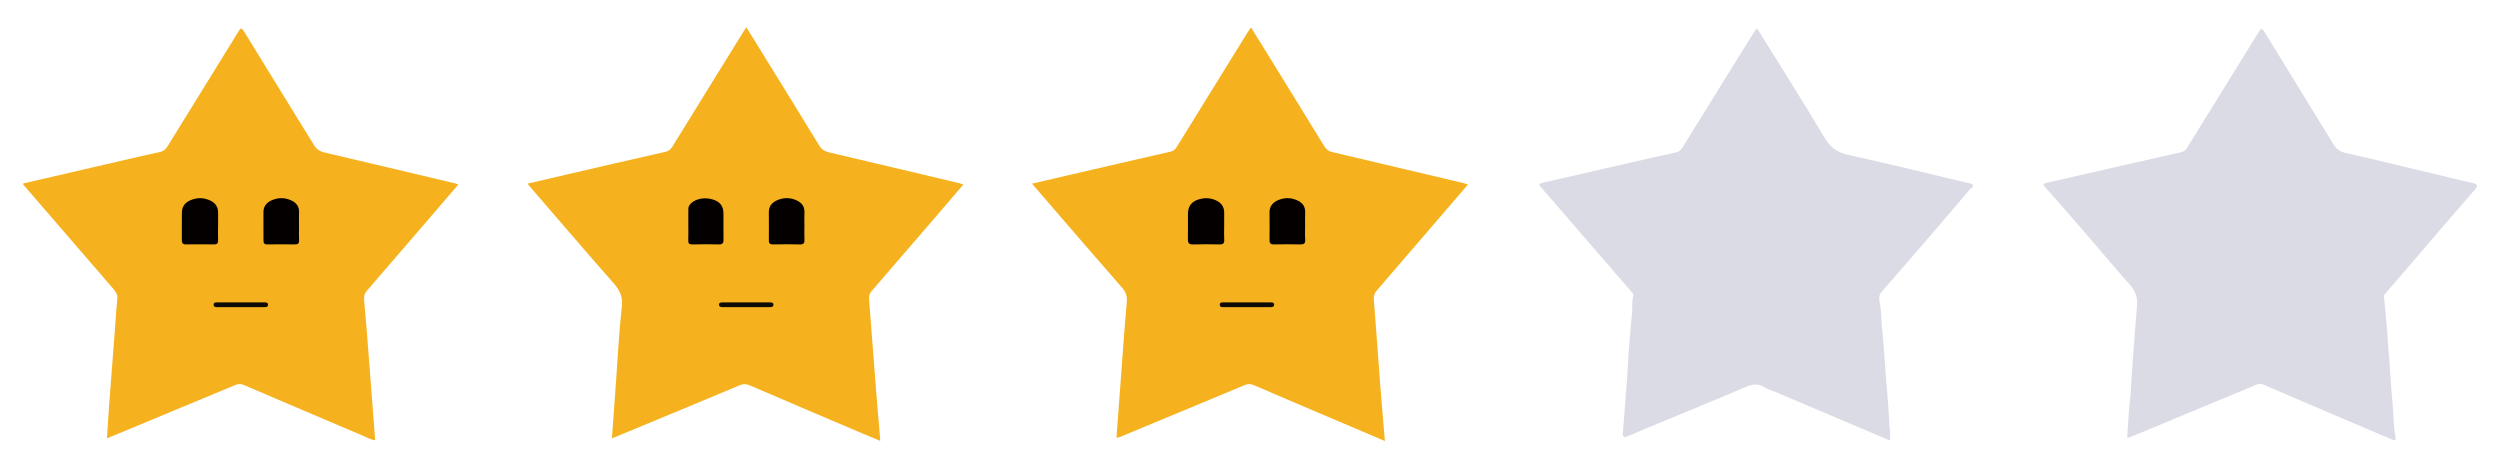 <?xml version="1.0" encoding="utf-8"?>
<!-- Generator: Adobe Illustrator 16.0.0, SVG Export Plug-In . SVG Version: 6.00 Build 0)  -->
<!DOCTYPE svg PUBLIC "-//W3C//DTD SVG 1.1//EN" "http://www.w3.org/Graphics/SVG/1.1/DTD/svg11.dtd">
<svg version="1.1" id="图层_1" xmlns="http://www.w3.org/2000/svg" xmlns:xlink="http://www.w3.org/1999/xlink" x="0px" y="0px"
	 width="512px" height="96px" viewBox="0 0 512 96" enable-background="new 0 0 512 96" xml:space="preserve">
<g>
	<path display="none" fill-rule="evenodd" clip-rule="evenodd" fill="#FFFFFF" d="M256.12,96.54
		c-84.933,0-169.866-0.001-254.799,0.022c-0.9,0-1.104-0.202-1.104-1.103c0.027-31.38,0.027-62.759,0-94.139
		c0-0.9,0.203-1.103,1.104-1.103c169.946,0.023,339.893,0.023,509.839,0c0.9,0,1.104,0.203,1.104,1.103
		c-0.027,31.38-0.027,62.759,0,94.139c0.001,0.9-0.203,1.103-1.104,1.103C426.146,96.539,341.133,96.54,256.12,96.54z"/>
	<path fill-rule="evenodd" clip-rule="evenodd" fill="#DBDBE5" d="M435.657,89.731c0.18-2.672,0.248-5.181,0.555-7.659
		c0.181-1.466,0.232-2.942,0.322-4.399c0.31-5.047,0.738-10.088,1.13-15.125c0.156-2.01-0.516-3.173-1.692-4.494
		c-2.86-3.215-5.611-6.525-8.423-9.784c-2.24-2.596-4.502-5.173-6.757-7.755c-0.656-0.751-1.309-1.506-1.992-2.23
		c-0.471-0.5-0.368-0.68,0.28-0.827c5.59-1.264,11.172-2.556,16.759-3.831c3.608-0.823,7.221-1.626,10.829-2.449
		c0.509-0.116,0.898-0.352,1.211-0.857c4.899-7.947,9.841-15.869,14.738-23.818c0.465-0.754,0.691-0.708,1.11-0.024
		c4.717,7.685,9.45,15.359,14.159,23.049c0.591,0.966,1.274,1.524,2.474,1.795c7.105,1.606,14.182,3.348,21.268,5.041
		c1.587,0.379,3.17,0.782,4.768,1.11c1.044,0.214,1.095,0.64,0.454,1.373c-1.678,1.922-3.352,3.847-5.016,5.781
		c-2.832,3.293-5.653,6.595-8.483,9.89c-1.559,1.814-3.124,3.623-4.689,5.431c-0.211,0.243-0.45,0.466-0.417,0.828
		c0.213,2.294,0.413,4.59,0.645,6.882c0.128,1.269,0.118,2.541,0.249,3.814c0.359,3.482,0.438,6.993,0.804,10.475
		c0.262,2.492,0.178,5.012,0.654,7.483c0.19,0.984-0.424,0.707-0.904,0.505c-2.757-1.164-5.509-2.341-8.262-3.515
		c-5.983-2.551-11.972-5.09-17.94-7.673c-0.666-0.289-1.17-0.051-1.703,0.17c-8.145,3.378-16.284,6.77-24.426,10.154
		C436.849,89.284,436.327,89.473,435.657,89.731z"/>
	<path fill-rule="evenodd" clip-rule="evenodd" fill="#DBDBE5" d="M387.06,90.213c-2.327-0.983-4.597-1.938-6.864-2.899
		c-5.583-2.369-11.165-4.74-16.748-7.11c-0.735-0.312-1.52-0.54-2.195-0.949c-1.26-0.765-2.394-0.58-3.699-0.021
		c-5.352,2.298-10.748,4.494-16.127,6.729c-2.689,1.117-5.385,2.223-8.062,3.371c-0.722,0.31-1.064,0.24-0.998-0.618
		c0.222-2.896,0.442-5.791,0.662-8.686c0.1-1.31,0.228-2.618,0.291-3.931c0.2-4.134,0.563-8.256,0.946-12.376
		c0.095-1.029-0.103-2.077,0.228-3.096c0.127-0.391-0.188-0.656-0.428-0.933c-4.592-5.303-9.178-10.61-13.767-15.917
		c-1.564-1.809-3.111-3.634-4.708-5.414c-0.58-0.647-0.382-0.769,0.349-0.934c7.646-1.734,15.284-3.5,22.926-5.252
		c1.474-0.338,2.95-0.664,4.429-0.977c0.597-0.126,0.963-0.485,1.274-0.989c3.647-5.907,7.307-11.807,10.967-17.706
		c1.365-2.201,2.742-4.394,4.151-6.65c0.556,0.335,0.733,0.862,1.014,1.315c4.347,7.023,8.773,13.998,13.002,21.091
		c1.208,2.027,2.674,2.993,4.959,3.492c8.128,1.774,16.204,3.786,24.299,5.707c0.383,0.091,0.913,0.089,1.062,0.426
		c0.189,0.428-0.361,0.64-0.606,0.927c-2.739,3.215-5.481,6.428-8.234,9.631c-2.157,2.509-4.328,5.006-6.497,7.505
		c-1.123,1.295-2.261,2.577-3.378,3.877c-0.66,0.769-0.425,1.72-0.272,2.53c0.269,1.423,0.222,2.858,0.358,4.28
		c0.382,3.957,0.665,7.928,0.949,11.894c0.187,2.619,0.483,5.234,0.562,7.864C386.939,87.622,387.246,88.839,387.06,90.213z"/>
	<path fill-rule="evenodd" clip-rule="evenodd" fill="#F5B21E" d="M125.32,89.772c0.294-4.059,0.572-7.922,0.854-11.784
		c0.369-5.063,0.604-10.141,1.177-15.18c0.241-2.118-0.493-3.458-1.796-4.937c-5.792-6.57-11.483-13.23-17.209-19.859
		c-0.075-0.087-0.131-0.191-0.277-0.407c2.606-0.608,5.146-1.206,7.688-1.793c6.848-1.584,13.694-3.179,20.551-4.723
		c0.722-0.163,1.083-0.56,1.429-1.12c4.849-7.854,9.706-15.703,14.563-23.553c0.146-0.237,0.308-0.465,0.554-0.836
		c1.391,2.253,2.737,4.431,4.082,6.61c3.61,5.85,7.237,11.689,10.808,17.563c0.528,0.868,1.181,1.257,2.136,1.48
		c8.868,2.07,17.726,4.183,26.585,6.287c0.23,0.055,0.45,0.153,0.821,0.282c-1.686,1.968-3.312,3.875-4.945,5.773
		c-4.618,5.366-9.232,10.735-13.868,16.086c-0.438,0.505-0.539,1.012-0.489,1.644c0.492,6.255,0.958,12.512,1.448,18.767
		c0.261,3.342,0.554,6.682,0.849,10.223c-1.314-0.548-2.505-1.035-3.688-1.539c-7.684-3.27-15.371-6.533-23.043-9.83
		c-0.712-0.306-1.289-0.341-2.021-0.035c-8.439,3.534-16.893,7.03-25.344,10.536C125.964,89.518,125.746,89.603,125.32,89.772z"/>
	<path fill-rule="evenodd" clip-rule="evenodd" fill="#F5B21E" d="M283.63,90.32c-3.735-1.587-7.296-3.099-10.856-4.613
		c-5.331-2.27-10.667-4.526-15.983-6.828c-0.689-0.299-1.233-0.283-1.915,0.002c-8.216,3.439-16.444,6.85-24.672,10.261
		c-0.472,0.195-0.918,0.489-1.554,0.486c0.186-2.484,0.37-4.947,0.553-7.411c0.287-3.867,0.566-7.734,0.859-11.601
		c0.217-2.867,0.423-5.736,0.693-8.6c0.109-1.166-0.075-2.089-0.908-3.04c-6.163-7.04-12.256-14.14-18.493-21.361
		c2.658-0.62,5.194-1.213,7.731-1.8c6.848-1.585,13.693-3.177,20.547-4.733c0.651-0.148,1.038-0.457,1.376-1.005
		c4.823-7.824,9.664-15.637,14.503-23.451c0.185-0.298,0.391-0.583,0.685-1.018c1.198,1.932,2.332,3.753,3.46,5.579
		c3.861,6.256,7.732,12.507,11.566,18.78c0.412,0.674,0.902,1.009,1.657,1.187c8.982,2.104,17.958,4.236,26.935,6.364
		c0.229,0.054,0.45,0.147,0.821,0.271c-2.084,2.426-4.105,4.782-6.129,7.135c-4.171,4.853-8.337,9.71-12.524,14.549
		c-0.5,0.579-0.689,1.115-0.622,1.927c0.483,5.814,0.868,11.637,1.313,17.455C282.96,82.597,283.296,86.334,283.63,90.32z"/>
	<path fill-rule="evenodd" clip-rule="evenodd" fill="#F5B21E" d="M93.865,37.799c-2.545,2.96-5.042,5.866-7.541,8.77
		c-3.73,4.335-7.454,8.676-11.203,12.995c-0.519,0.598-0.612,1.177-0.54,1.958c0.393,4.258,0.71,8.522,1.041,12.785
		c0.384,4.939,0.755,9.881,1.132,14.821c0.024,0.316,0.041,0.634,0.067,1.051c-1.004-0.168-1.822-0.655-2.674-1.017
		c-8.053-3.414-16.102-6.839-24.14-10.288c-0.637-0.273-1.154-0.301-1.802-0.029c-8.255,3.452-16.521,6.876-24.786,10.306
		c-0.474,0.197-0.954,0.382-1.512,0.604c0.175-2.661,0.323-5.205,0.512-7.746c0.355-4.783,0.736-9.563,1.103-14.345
		c0.165-2.151,0.288-4.307,0.498-6.453c0.083-0.85-0.26-1.419-0.781-2.02C17.163,52.18,11.104,45.152,5.043,38.128
		c-0.124-0.144-0.334-0.241-0.278-0.562c5.672-1.311,11.376-2.629,17.08-3.946c3.618-0.835,7.229-1.705,10.861-2.478
		c0.857-0.183,1.289-0.662,1.699-1.327c4.786-7.752,9.59-15.493,14.366-23.251c0.461-0.75,0.631-1.063,1.249-0.05
		c4.727,7.741,9.532,15.434,14.264,23.173c0.553,0.905,1.219,1.324,2.217,1.557c8.906,2.077,17.802,4.198,26.699,6.311
		C93.39,37.6,93.569,37.689,93.865,37.799z"/>
	<path fill-rule="evenodd" clip-rule="evenodd" fill="#040000" d="M164.742,46.247c0,0.919-0.04,1.841,0.012,2.758
		c0.042,0.74-0.135,1.085-0.973,1.058c-1.797-0.057-3.598-0.039-5.396-0.006c-0.65,0.013-0.94-0.162-0.929-0.864
		c0.03-1.918,0.009-3.836,0.001-5.755c-0.005-1.249,0.696-2.009,1.765-2.458c1.313-0.552,2.653-0.538,3.948,0.068
		c1.016,0.476,1.633,1.234,1.579,2.441C164.71,44.407,164.742,45.328,164.742,46.247z"/>
	<path fill-rule="evenodd" clip-rule="evenodd" fill="#040000" d="M140.968,45.937c0-0.958-0.003-1.916,0.001-2.873
		c0.001-0.315-0.004-0.618,0.165-0.923c0.661-1.195,2.675-1.828,4.502-1.384c1.736,0.422,2.518,1.324,2.529,2.968
		c0.012,1.755-0.026,3.512,0.012,5.267c0.016,0.731-0.137,1.095-0.977,1.069c-1.794-0.054-3.591-0.046-5.386-0.001
		c-0.698,0.017-0.887-0.233-0.859-0.893C141.001,48.093,140.968,47.014,140.968,45.937z"/>
	<path fill-rule="evenodd" clip-rule="evenodd" fill="#0E0A04" d="M152.918,61.932c1.56,0,3.12,0,4.68,0.001
		c0.365,0,0.802-0.01,0.799,0.479c-0.003,0.471-0.422,0.493-0.799,0.493c-3.2-0.003-6.4-0.002-9.6-0.001
		c-0.389,0-0.776-0.07-0.742-0.553c0.03-0.416,0.417-0.418,0.742-0.418C149.639,61.931,151.279,61.933,152.918,61.932z"/>
	<path fill-rule="evenodd" clip-rule="evenodd" fill="#040000" d="M250.71,46.352c-0.001,0.919-0.042,1.841,0.011,2.758
		c0.043,0.755-0.268,0.963-0.978,0.948c-1.798-0.036-3.599-0.053-5.396,0.005c-0.882,0.028-1.086-0.334-1.068-1.131
		c0.041-1.718-0.009-3.438,0.01-5.157c0.017-1.578,0.766-2.525,2.274-2.963c1.154-0.335,2.287-0.294,3.393,0.188
		c1.129,0.492,1.772,1.317,1.758,2.594C250.703,44.513,250.712,45.432,250.71,46.352z"/>
	<path fill-rule="evenodd" clip-rule="evenodd" fill="#040000" d="M267.286,46.309c0,0.919-0.053,1.843,0.016,2.757
		c0.063,0.829-0.282,1.013-1.038,0.993c-1.758-0.045-3.518-0.041-5.275-0.001c-0.705,0.017-1.006-0.173-0.991-0.929
		c0.037-1.877,0.016-3.756,0.001-5.634c-0.01-1.241,0.645-2.022,1.718-2.49c1.31-0.572,2.645-0.565,3.947,0.019
		c1.072,0.481,1.697,1.27,1.633,2.527C267.249,44.468,267.287,45.39,267.286,46.309z"/>
	<path fill-rule="evenodd" clip-rule="evenodd" fill="#0E0A04" d="M255.398,62.904c-1.56,0-3.119,0.003-4.679-0.002
		c-0.391-0.001-0.91,0.066-0.908-0.496c0.002-0.585,0.542-0.47,0.917-0.471c3.12-0.008,6.239-0.004,9.358-0.004
		c0.361,0,0.824-0.035,0.854,0.426c0.035,0.555-0.452,0.548-0.862,0.547C258.518,62.903,256.958,62.904,255.398,62.904z"/>
	<path fill-rule="evenodd" clip-rule="evenodd" fill="#040000" d="M44.659,46.341c0,0.959-0.026,1.92,0.009,2.878
		c0.023,0.631-0.233,0.841-0.843,0.834c-1.918-0.022-3.838-0.022-5.756-0.001c-0.636,0.007-0.833-0.277-0.829-0.871
		c0.016-1.879-0.021-3.758,0.007-5.637c0.017-1.187,0.607-2.036,1.704-2.515c1.354-0.592,2.714-0.597,4.056,0.015
		c1.075,0.49,1.674,1.316,1.659,2.538c-0.012,0.919-0.002,1.839-0.002,2.758C44.661,46.341,44.66,46.341,44.659,46.341z"/>
	<path fill-rule="evenodd" clip-rule="evenodd" fill="#040000" d="M61.237,46.237c0,0.999-0.031,2,0.011,2.998
		c0.027,0.643-0.236,0.827-0.84,0.819c-1.878-0.024-3.758-0.031-5.636,0.003c-0.655,0.013-0.821-0.264-0.815-0.854
		c0.017-1.918,0.006-3.836-0.003-5.754c-0.006-1.189,0.626-1.945,1.649-2.412c1.346-0.613,2.717-0.606,4.055,0.008
		c1.019,0.468,1.64,1.226,1.588,2.434C61.206,44.396,61.238,45.317,61.237,46.237z"/>
	<path fill-rule="evenodd" clip-rule="evenodd" fill="#0E0A04" d="M49.351,61.932c1.56,0,3.12,0,4.679,0
		c0.361-0.001,0.825-0.037,0.861,0.419c0.043,0.553-0.441,0.555-0.854,0.554c-3.159-0.001-6.319,0-9.479-0.001
		c-0.369,0-0.793-0.005-0.802-0.49c-0.009-0.513,0.44-0.478,0.795-0.479C46.151,61.929,47.751,61.932,49.351,61.932z"/>
</g>
</svg>
